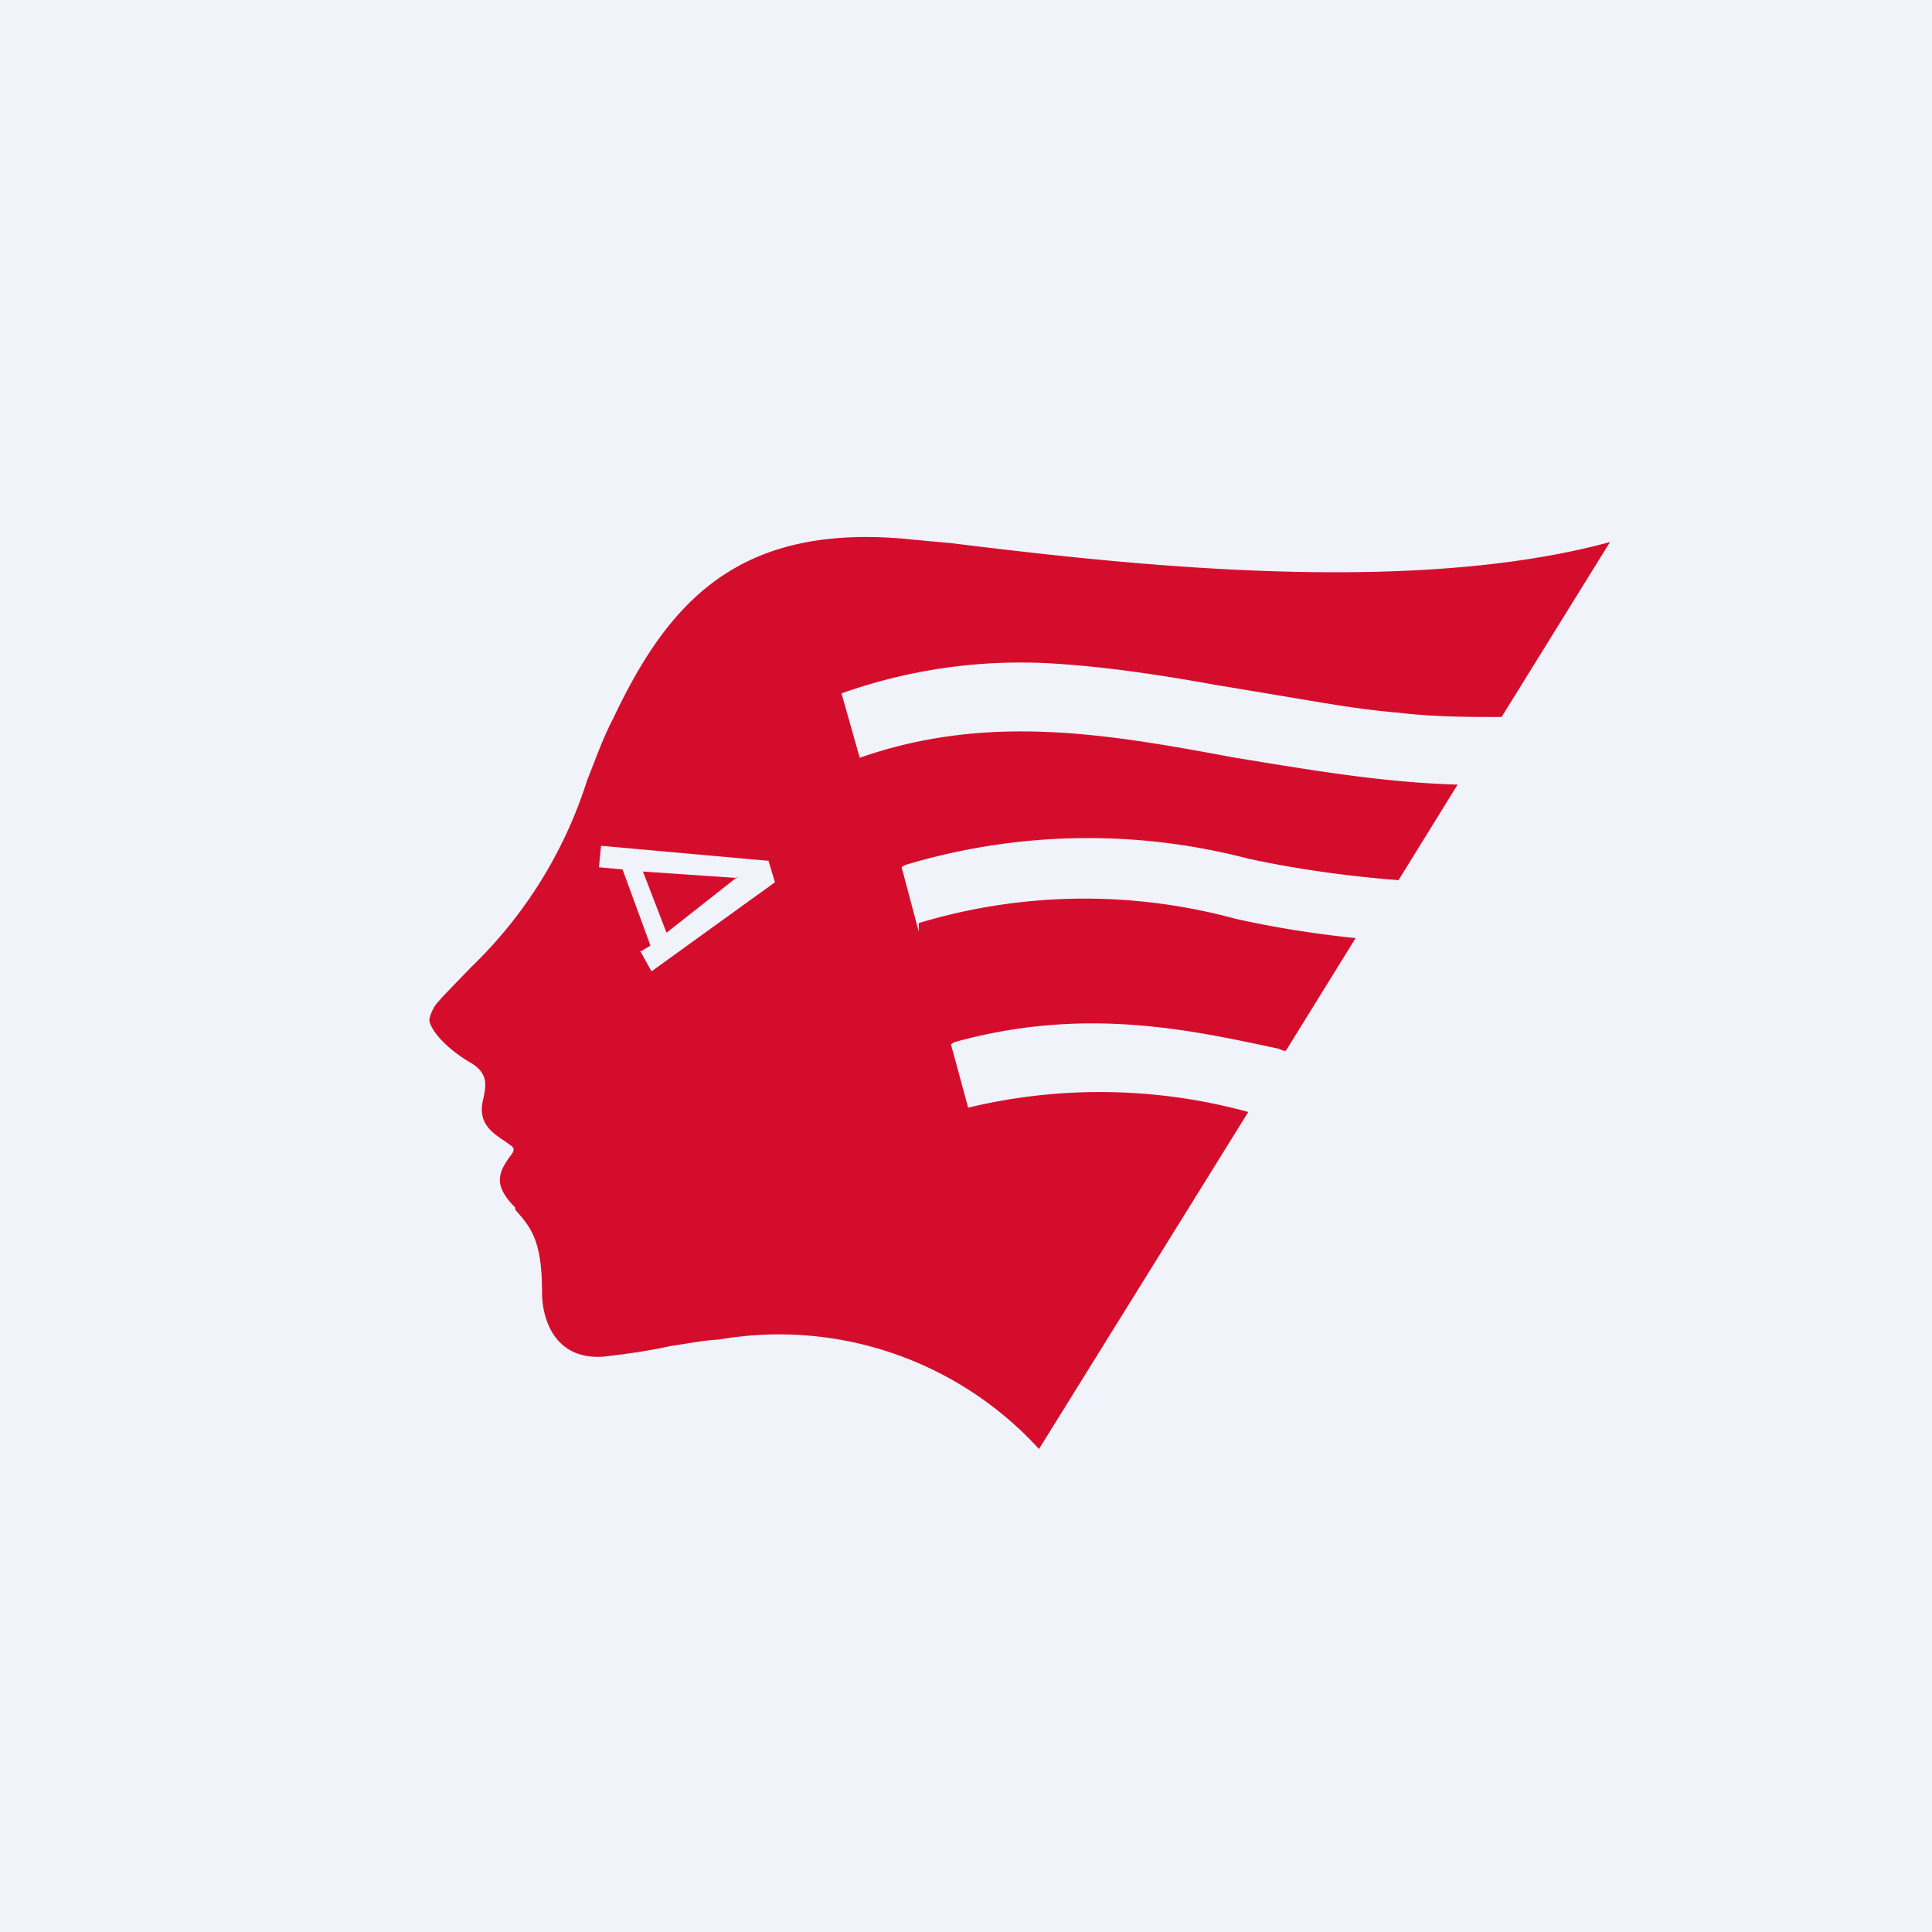 <!-- by TradingView --><svg xmlns="http://www.w3.org/2000/svg" width="18" height="18"><path fill="#F0F3FA" d="M0 0h18v18H0z"/><path d="M5.71 6.7c.52-1.1 1.18-1.85 2.82-1.67l.33.03c1.62.2 4.27.5 6.14-.01l-1.01 1.63c-.3 0-.63 0-.96-.04-.37-.03-.75-.1-1.11-.16l-.3-.05-.3-.05c-.5-.09-1.02-.17-1.54-.2a4.98 4.98 0 00-1.94.28l.17.6c1.2-.42 2.32-.22 3.5 0 .68.11 1.36.23 2.07.25l-.55.89-.13-.01-.1-.01c-.41-.04-.8-.1-1.17-.18a5.91 5.91 0 00-3.2.06l-.03.02.16.6V8.6a5.35 5.35 0 012.95-.04c.36.08.73.14 1.12.18l-.65 1.05h-.02l-.05-.02c-.8-.17-1.8-.4-3.02-.06l-.03.02.16.59a5.24 5.24 0 012.61.04L9.68 13.5a3.28 3.28 0 00-2.98-1.02c-.17.01-.3.04-.45.06-.18.04-.37.07-.63.1-.46.03-.57-.36-.57-.6 0-.48-.1-.6-.25-.77v-.02c-.21-.21-.16-.33-.03-.5.02-.03.02-.05 0-.07l-.07-.05c-.12-.08-.25-.17-.2-.38.03-.14.05-.24-.1-.34-.23-.13-.38-.3-.4-.4 0-.03.02-.09.06-.15l.06-.07.27-.28a4.15 4.15 0 001.08-1.74c.08-.2.15-.4.24-.57zm.26 2.17l.1.18 1.15-.83-.06-.2-1.56-.14-.02.2.22.02.26.71-.1.06zm.9-.7l-.66.52-.22-.57.88.06z" fill="#D50D2D"/></svg>